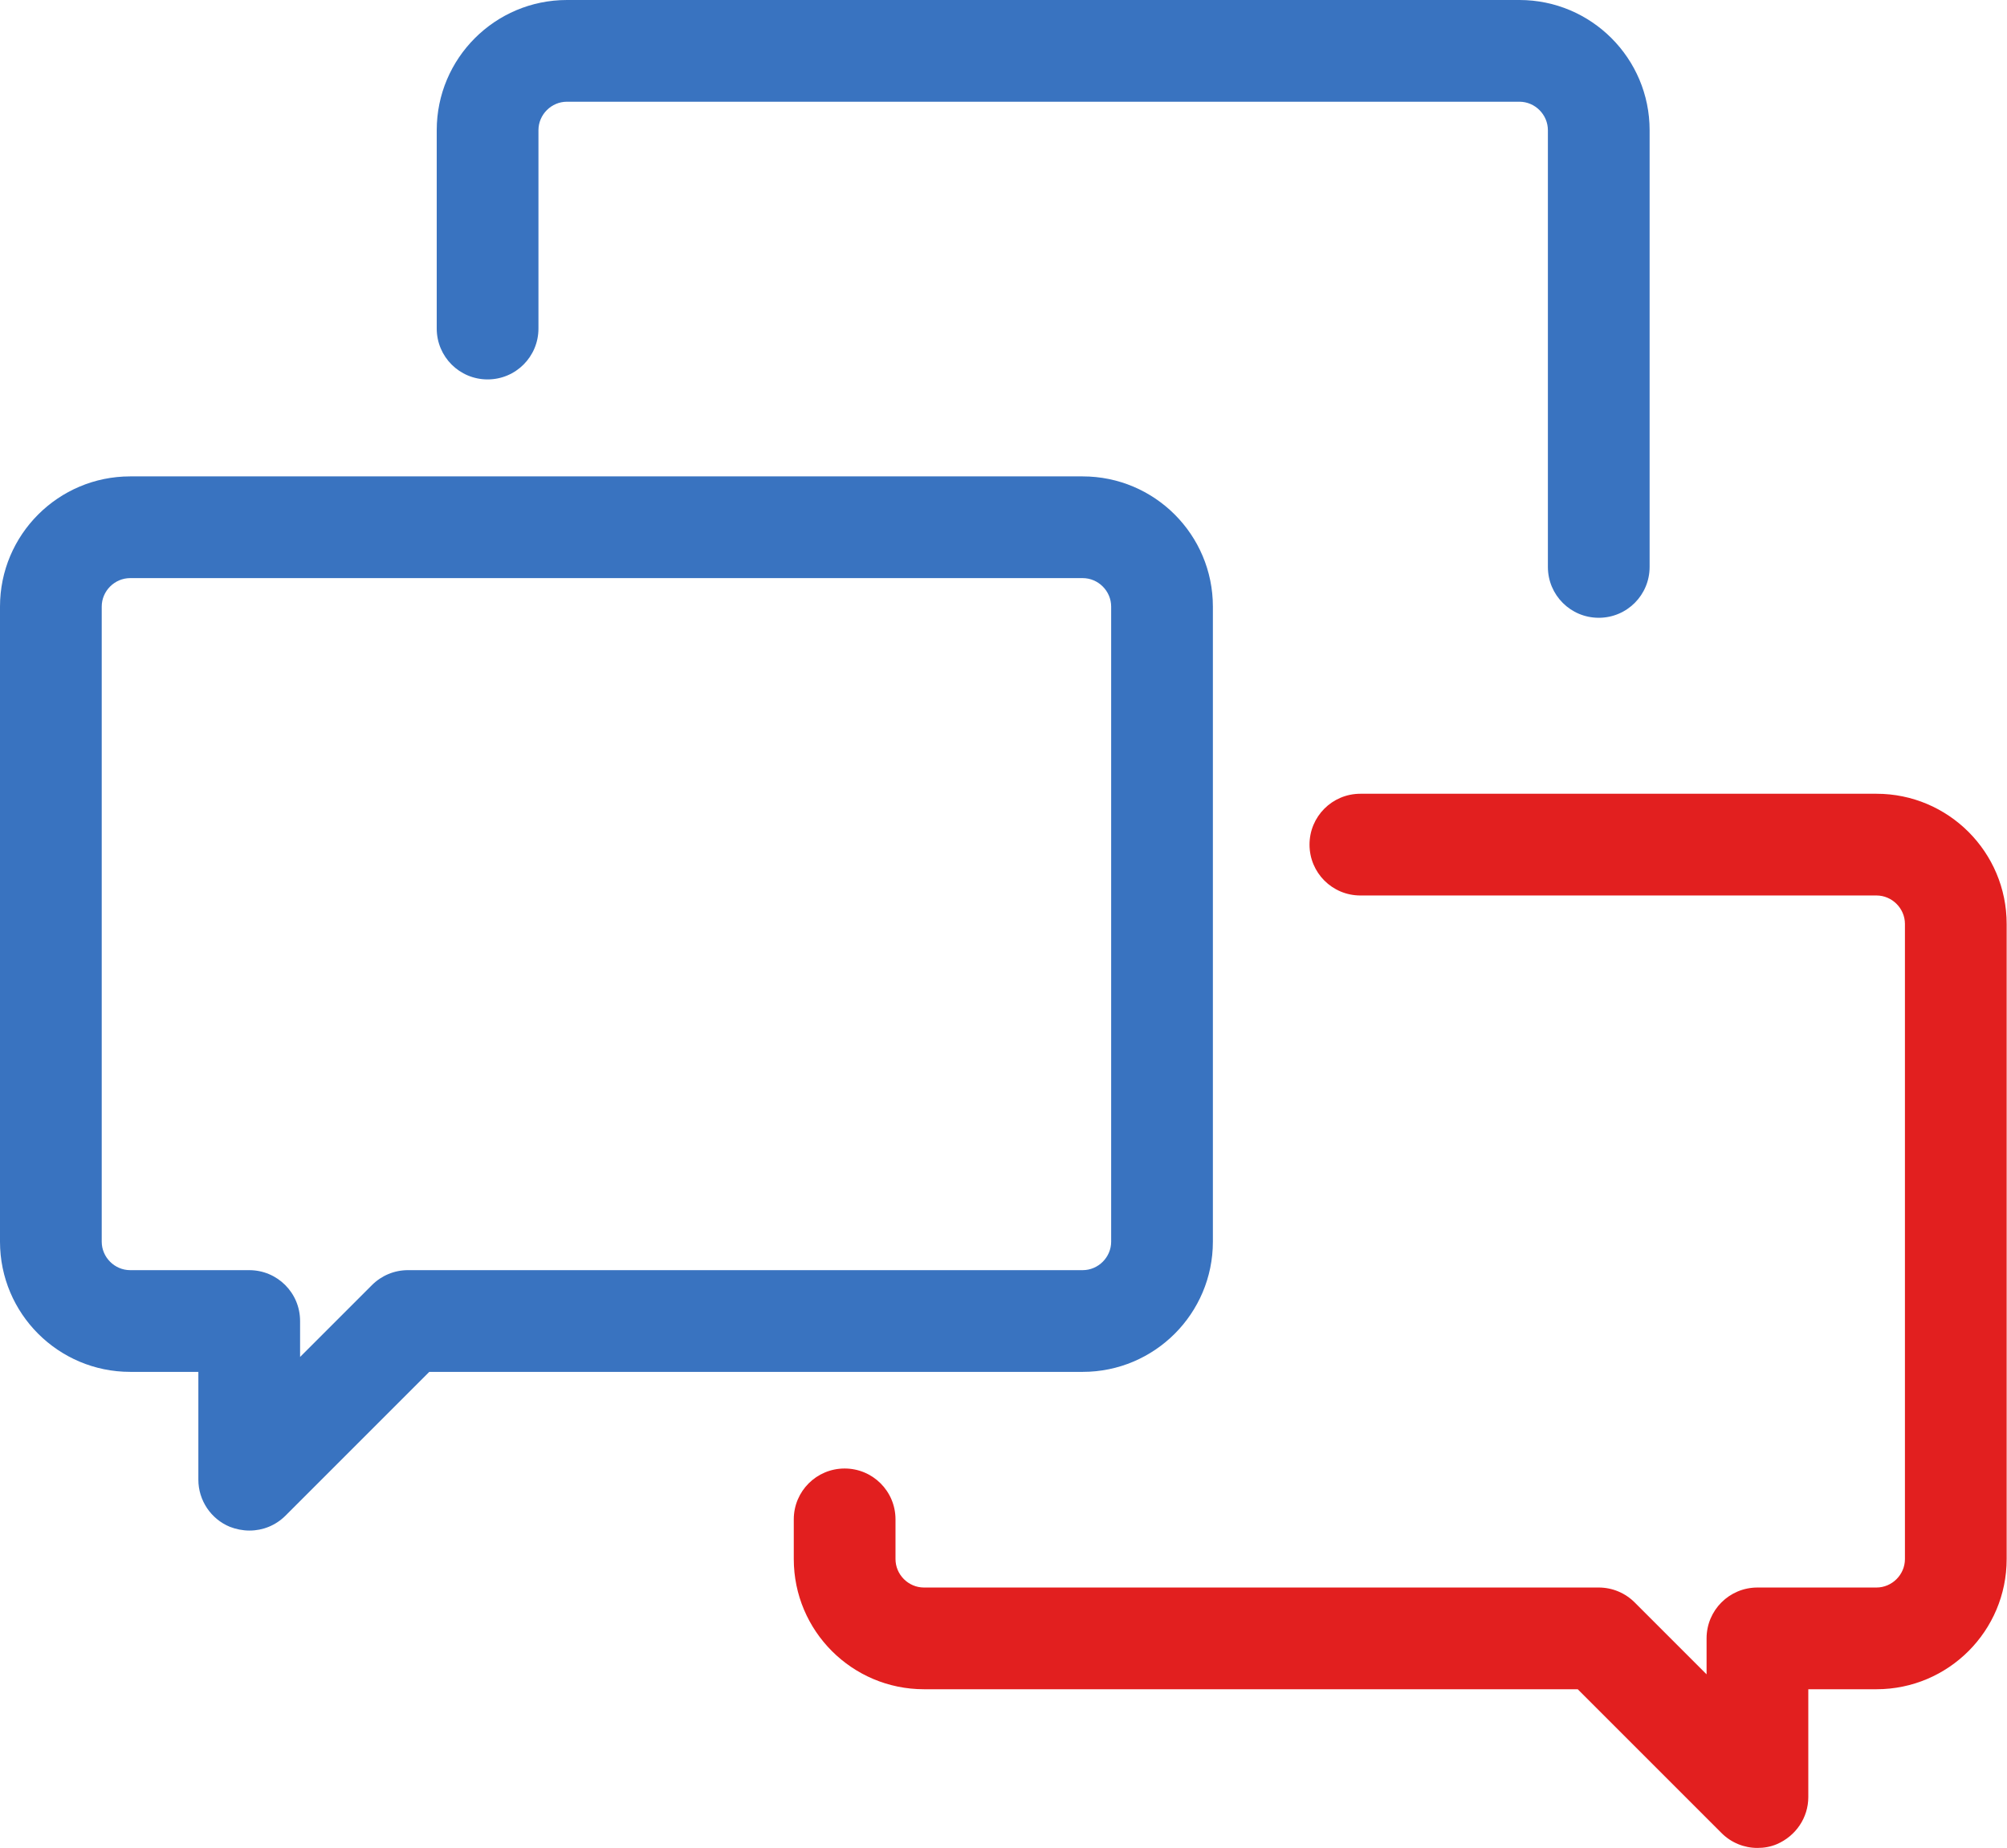<svg xmlns="http://www.w3.org/2000/svg" viewBox="0 0 59.19 54.5">
  <path
    d="M7.35,45.14c-.19,0-.39-.04-.57-.11-.56-.23-.93-.78-.93-1.39v-3.18H3.84c-2.12,0-3.84-1.72-3.84-3.84V17.89c0-2.12,1.72-3.84,3.84-3.84H31.93c2.12,0,3.84,1.72,3.84,3.84v18.73c0,2.12-1.72,3.84-3.84,3.84H12.66l-4.24,4.24c-.29,.29-.67,.44-1.06,.44ZM3.84,17.05c-.46,0-.84,.38-.84,.84v18.73c0,.46,.38,.84,.84,.84h3.51c.83,0,1.5,.67,1.5,1.5v1.06l2.12-2.12c.28-.28,.66-.44,1.06-.44H31.93c.46,0,.84-.38,.84-.84V17.89c0-.46-.38-.84-.84-.84H3.84Z"
    fill="#3973c0" />
  <path
    d="M51.83,54.5c-.39,0-.77-.15-1.06-.44l-4.24-4.24H27.25c-2.12,0-3.84-1.72-3.84-3.84v-1.17c0-.83,.67-1.5,1.5-1.5s1.5,.67,1.5,1.5v1.17c0,.46,.38,.84,.84,.84h19.9c.4,0,.78,.16,1.06,.44l2.12,2.12v-1.06c0-.83,.67-1.5,1.5-1.5h3.51c.46,0,.84-.38,.84-.84V27.25c0-.46-.38-.84-.84-.84h-15.22c-.83,0-1.5-.67-1.5-1.5s.67-1.5,1.5-1.5h15.22c2.12,0,3.84,1.72,3.84,3.84v18.73c0,2.12-1.72,3.84-3.84,3.84h-2.01v3.18c0,.61-.37,1.15-.93,1.39-.19,.08-.38,.11-.57,.11Z"
    fill="#e21f1f" />
  <path
    d="M47.15,18.22c-.83,0-1.5-.67-1.5-1.5V3.84c0-.46-.38-.84-.84-.84H16.72c-.46,0-.84,.38-.84,.84v5.85c0,.83-.67,1.5-1.5,1.5s-1.5-.67-1.5-1.5V3.84c0-2.12,1.72-3.84,3.84-3.84h28.09c2.12,0,3.84,1.72,3.84,3.84v12.88c0,.83-.67,1.5-1.5,1.5Z"
    fill="#3973c0" />
</svg>